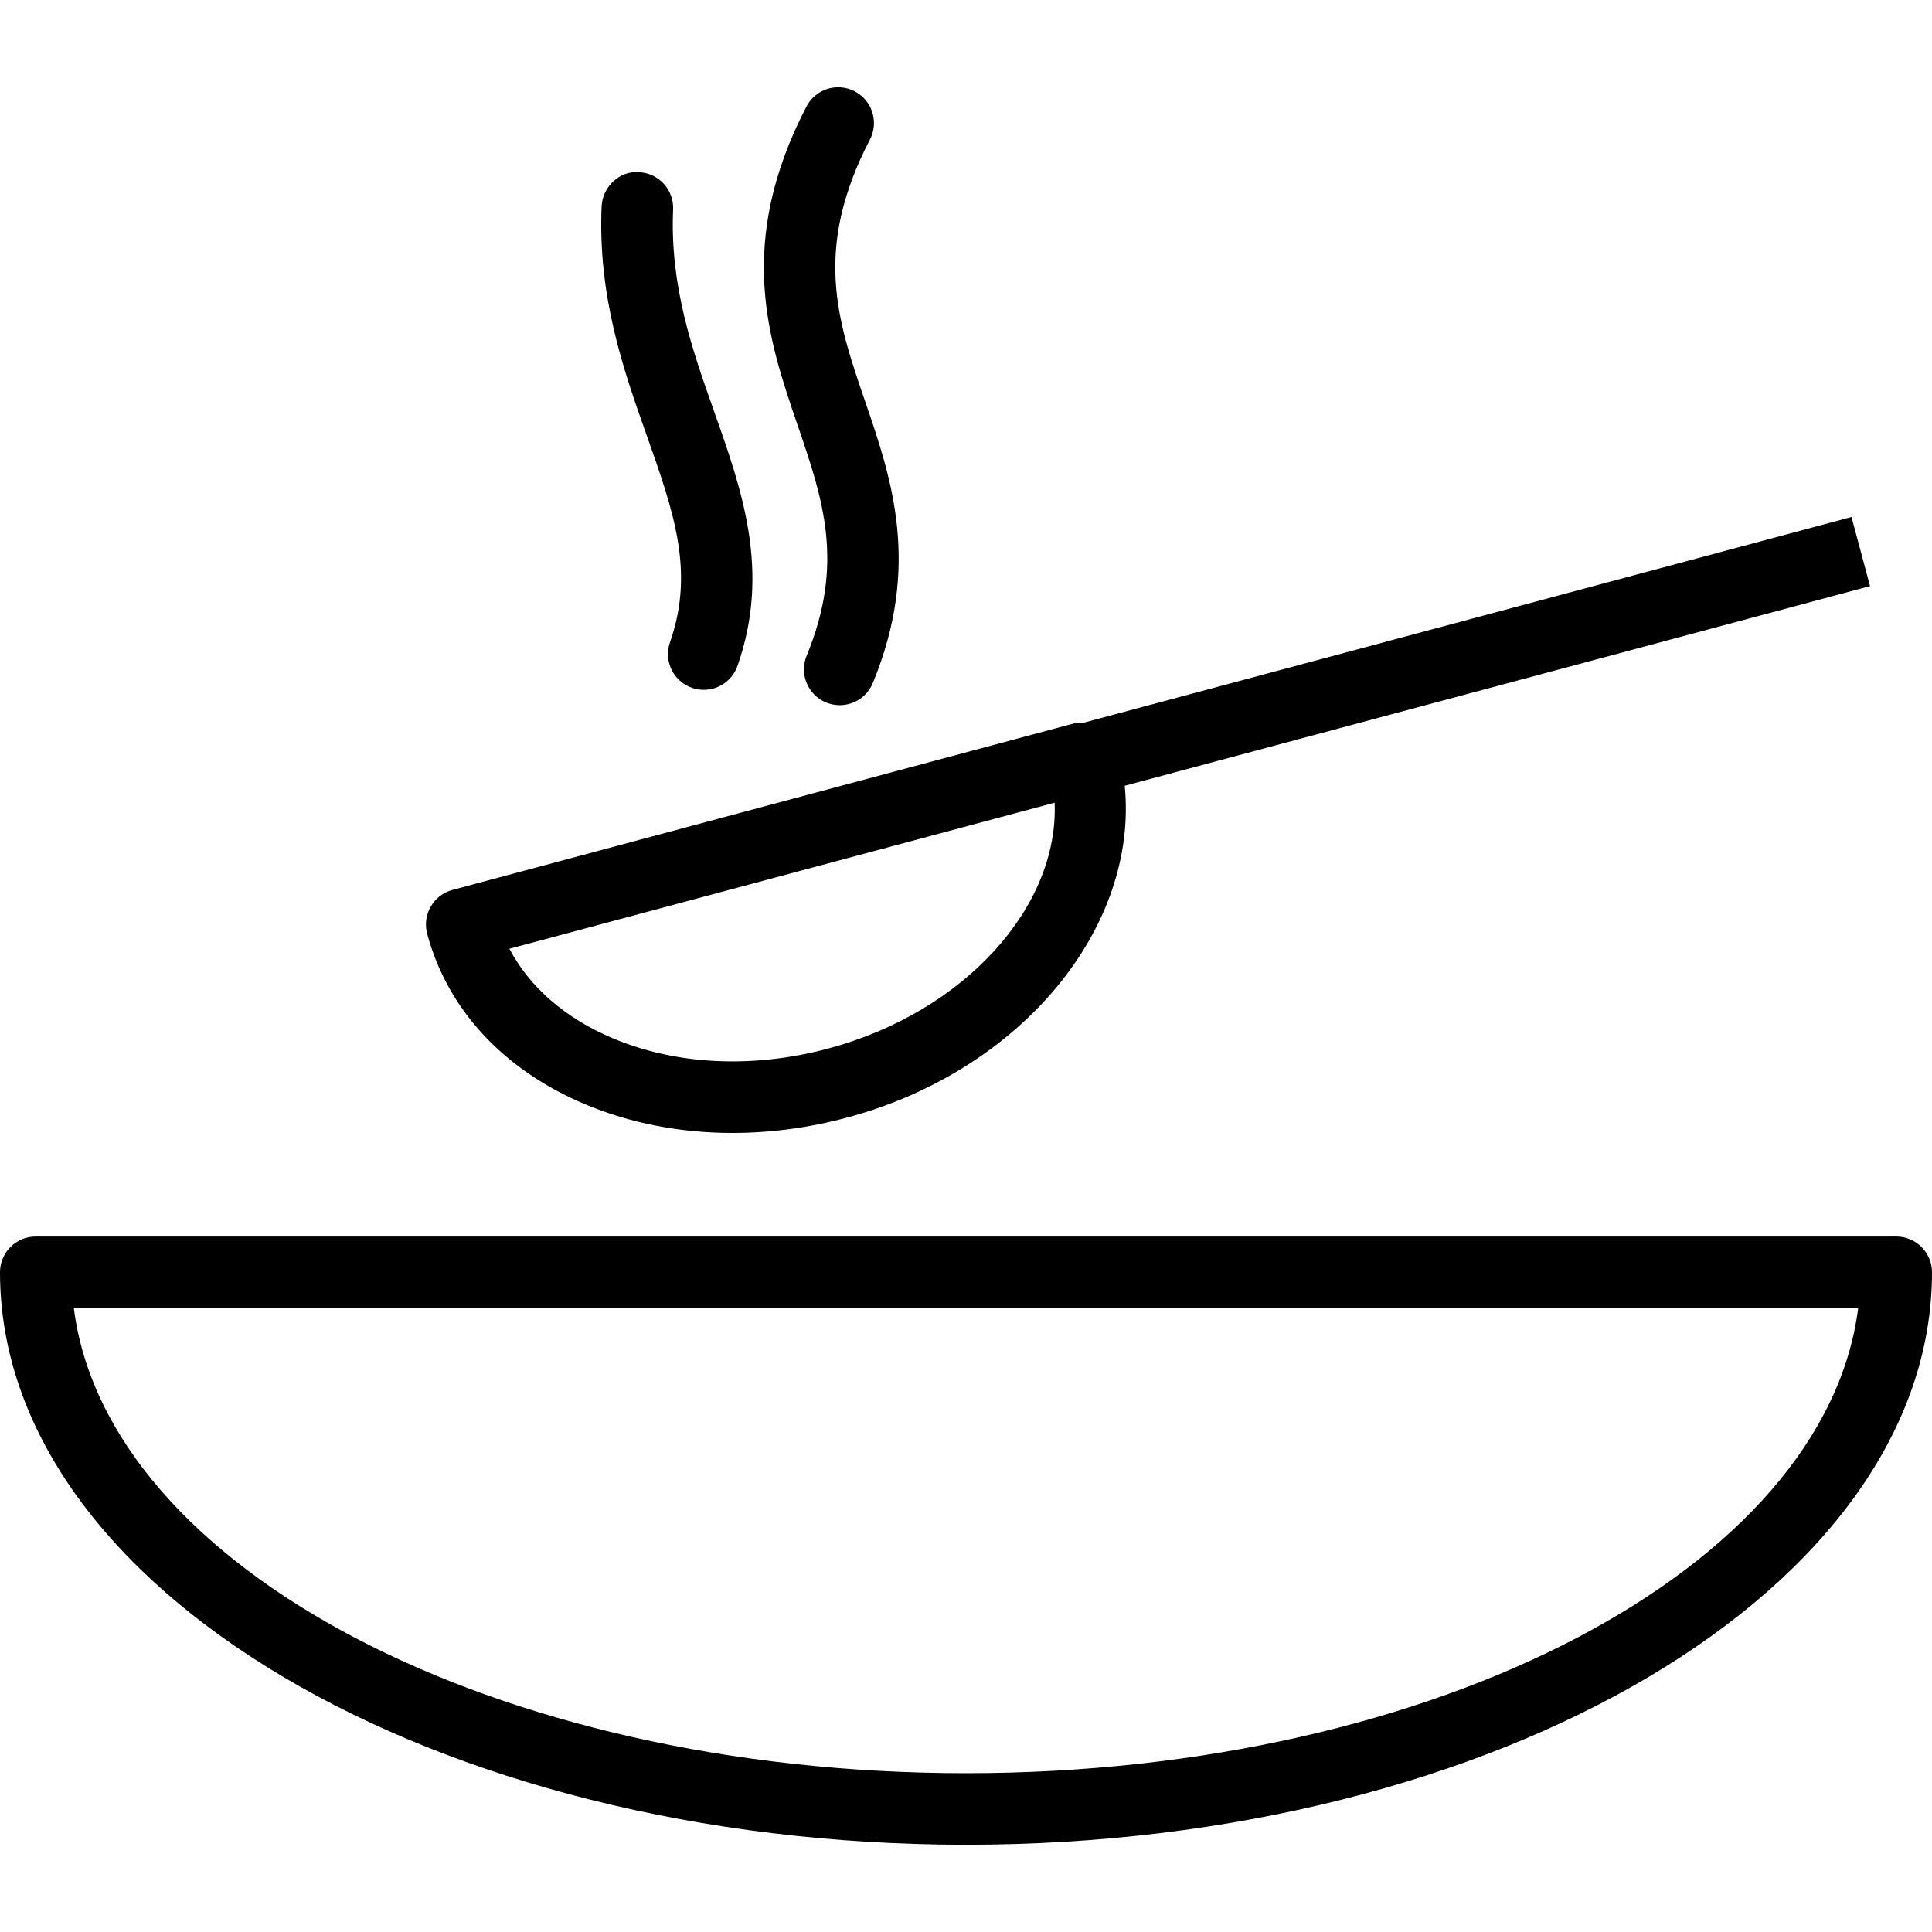 <?xml version="1.0" encoding="iso-8859-1"?>
<!-- Uploaded to: SVG Repo, www.svgrepo.com, Generator: SVG Repo Mixer Tools -->
<svg fill="#000000" height="800px" width="800px" version="1.1" id="Layer_1" xmlns="http://www.w3.org/2000/svg" xmlns:xlink="http://www.w3.org/1999/xlink" 
	 viewBox="0 0 199.526 199.526" xml:space="preserve">
<g>
	<g>
		<g>
			<path d="M195.831,127.701H3.695c-2.042,0-3.695,1.653-3.695,3.695c0,32.598,44.754,59.119,99.763,59.119
				c55.009,0,99.763-26.521,99.763-59.119C199.525,129.354,197.873,127.701,195.831,127.701z M99.763,183.125
				c-48.716,0-88.743-21.228-92.138-48.034h184.277C188.506,161.898,148.479,183.125,99.763,183.125z"/>
			<path d="M60.389,114.026c4.687,1.978,9.891,2.977,15.26,2.977c3.89,0,7.87-0.527,11.806-1.58
				c18.085-4.849,30.135-19.683,28.7-34.274l76.971-20.622l-1.912-7.137L111.92,74.633c-0.319,0-0.64-0.021-0.95,0.063
				L46.728,91.907c-1.97,0.527-3.139,2.555-2.612,4.525C46.205,104.23,51.982,110.479,60.389,114.026z M108.917,82.897
				c0.437,10.72-9.255,21.603-23.375,25.388c-7.79,2.086-15.703,1.71-22.281-1.068c-4.896-2.068-8.573-5.279-10.652-9.234
				L108.917,82.897z"/>
			<path d="M69.193,66.324c-0.678,1.927,0.335,4.034,2.262,4.709c0.404,0.144,0.815,0.209,1.223,0.209
				c1.526,0,2.951-0.949,3.486-2.472c3.431-9.771,0.469-18.135-2.396-26.222c-2.259-6.383-4.597-12.986-4.254-20.917
				c0.086-2.039-1.494-3.764-3.533-3.85c-1.978-0.17-3.76,1.498-3.85,3.533c-0.404,9.364,2.291,16.981,4.673,23.7
				C69.572,52.833,71.759,59.01,69.193,66.324z"/>
			<path d="M83.305,67.72c-0.776,1.887,0.123,4.049,2.006,4.828c0.462,0.188,0.938,0.278,1.411,0.278
				c1.451,0,2.829-0.859,3.417-2.284c5.012-12.153,1.931-21.141-0.787-29.072c-2.894-8.433-5.391-15.718,0.491-27.062
				c0.938-1.811,0.231-4.041-1.58-4.98c-1.808-0.941-4.045-0.238-4.98,1.581c-7.336,14.148-3.93,24.089-0.924,32.861
				C84.987,51.53,87.256,58.148,83.305,67.72z"/>
		</g>
	</g>
</g>
</svg>